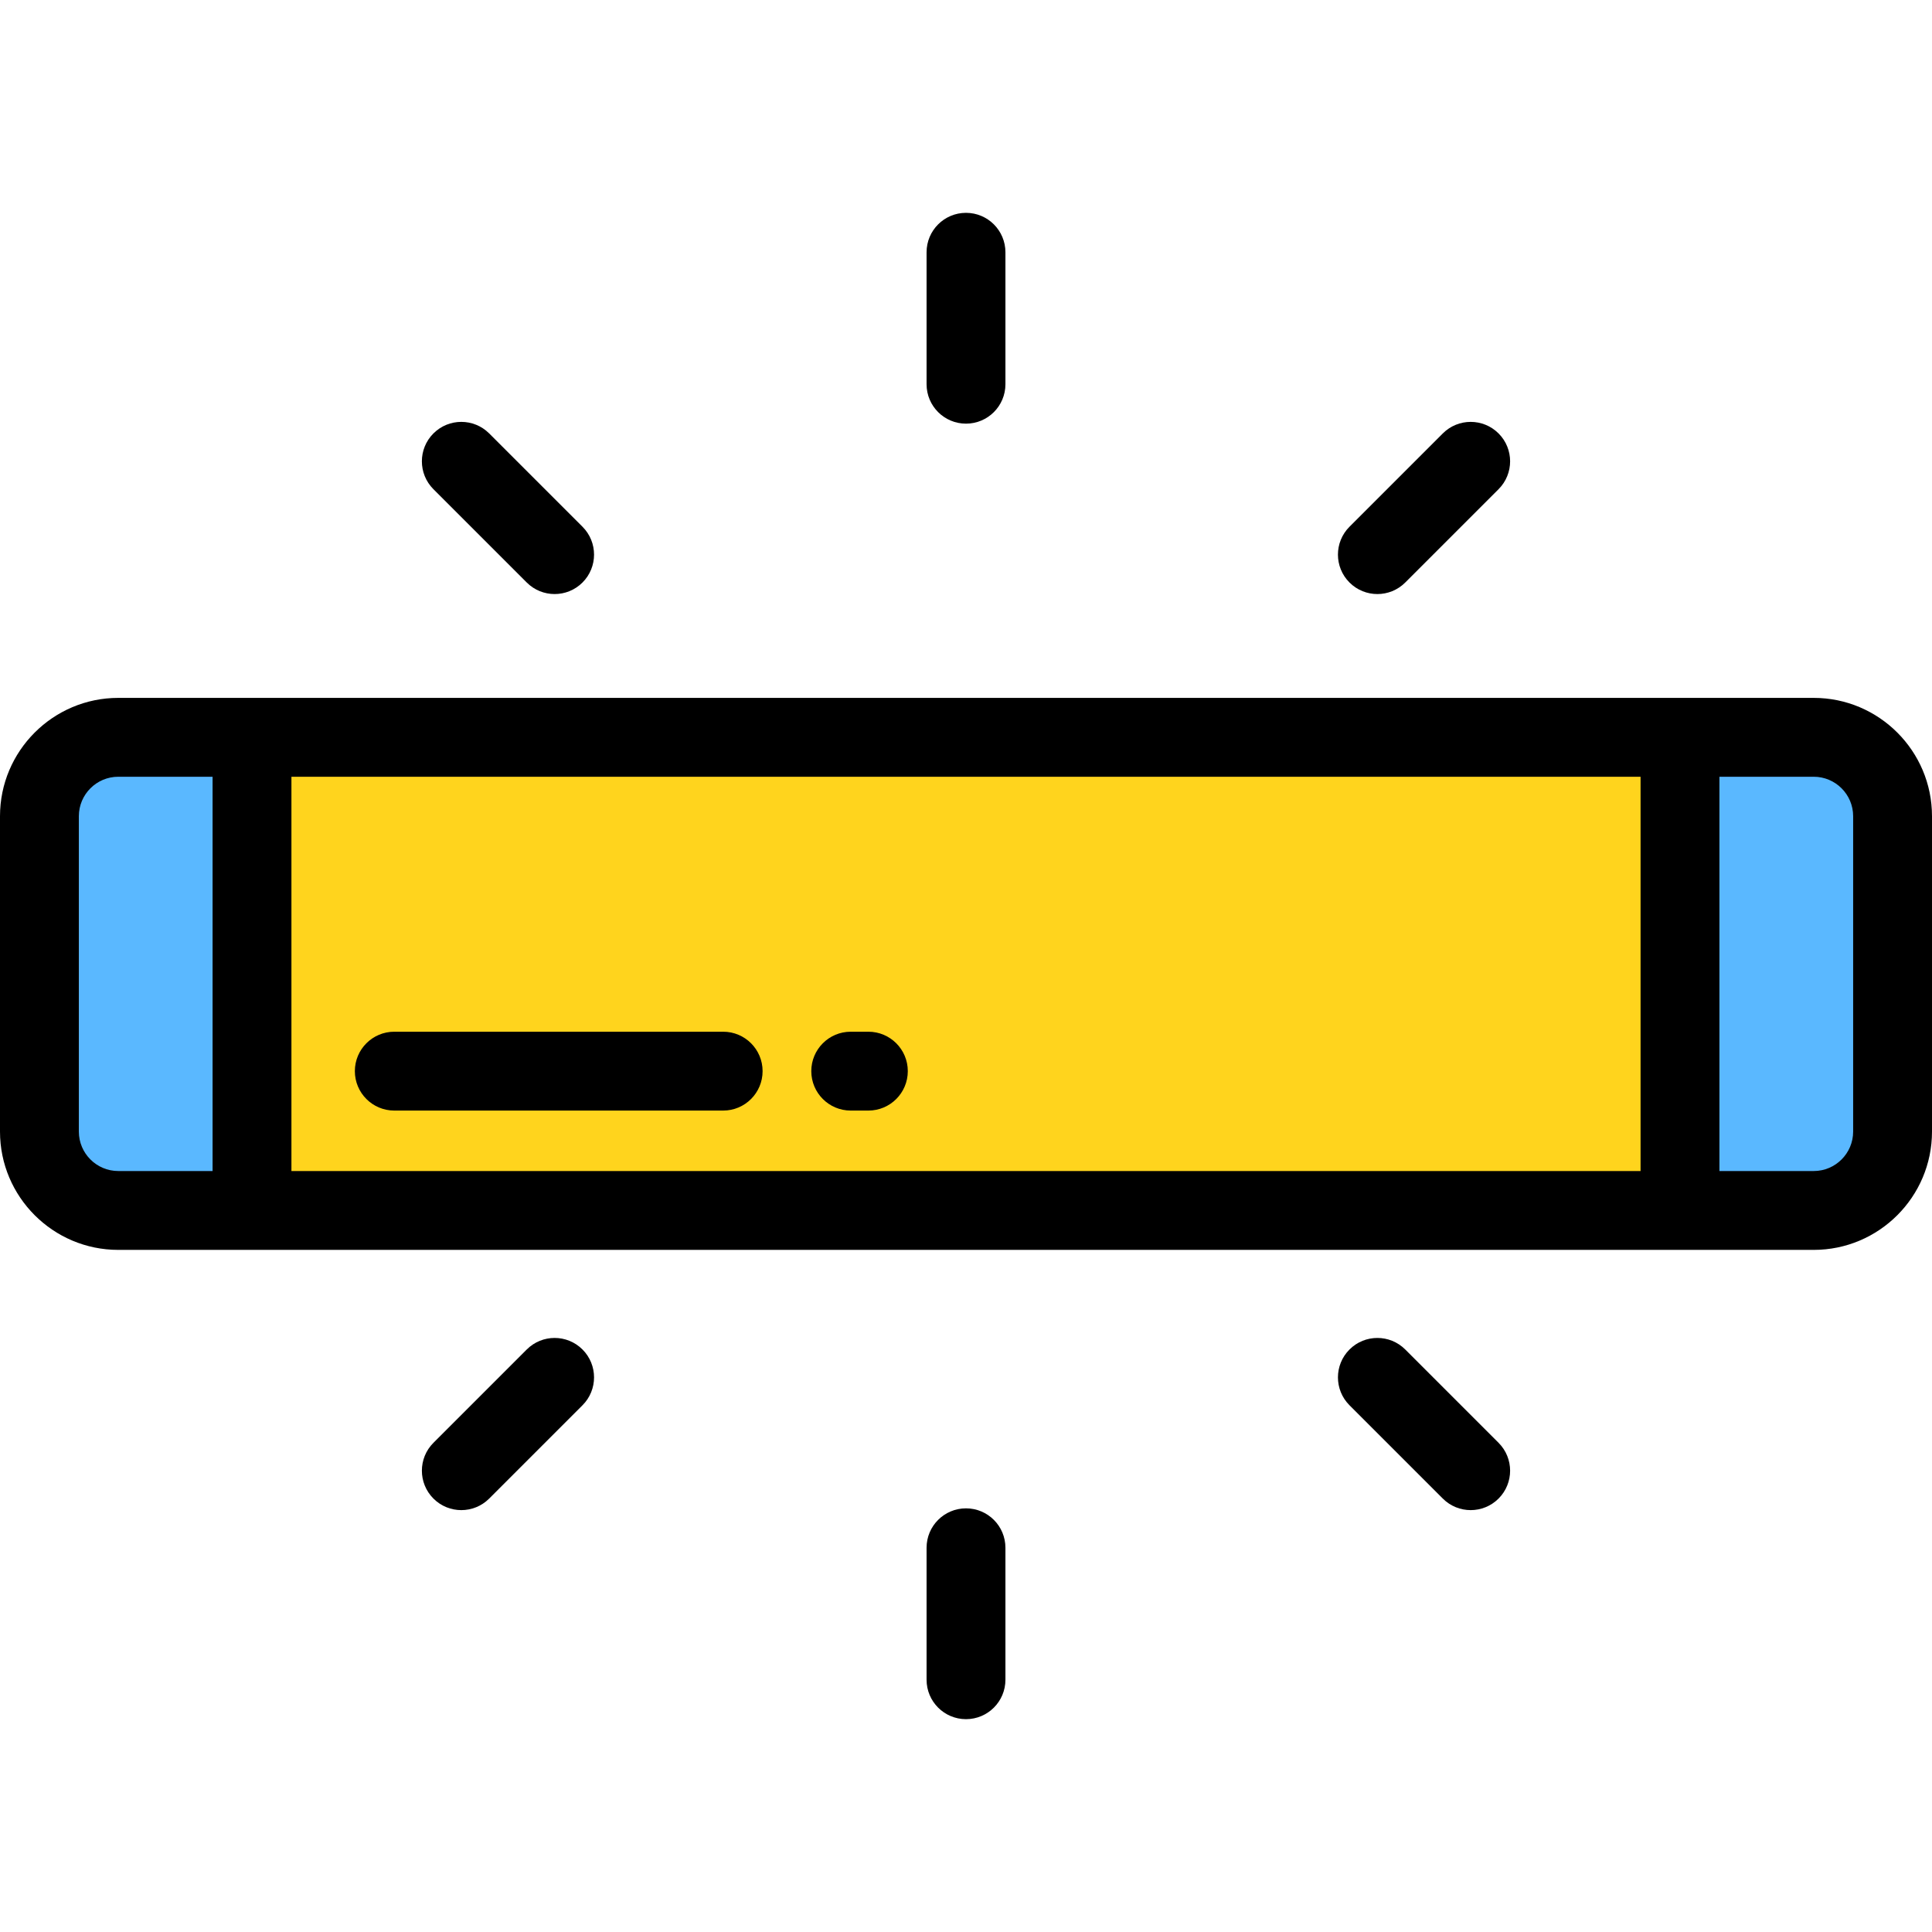 <?xml version="1.0" encoding="iso-8859-1"?>
<!-- Uploaded to: SVG Repo, www.svgrepo.com, Generator: SVG Repo Mixer Tools -->
<svg version="1.1" id="Layer_1" xmlns="http://www.w3.org/2000/svg" xmlns:xlink="http://www.w3.org/1999/xlink" 
	 viewBox="0 0 512 512" xml:space="preserve">
<path style="fill:#5AB8FF;" d="M501.551,299.886c0,11.542-9.356,20.898-20.898,20.898H31.347c-11.542,0-20.898-9.356-20.898-20.898
	v-83.592c0-11.542,9.356-20.898,20.898-20.898h449.306c11.542,0,20.898,9.356,20.898,20.898V299.886z"/>
<rect x="66.784" y="195.396" style="fill:#FFD41D;" width="378.431" height="125.388"/>
<path d="M480.653,184.947H31.347C14.062,184.947,0,199.009,0,216.294v83.592c0,17.285,14.062,31.347,31.347,31.347h449.306
	c17.285,0,31.347-14.062,31.347-31.347v-83.592C512,199.009,497.938,184.947,480.653,184.947z M20.898,299.886v-83.592
	c0-5.762,4.687-10.449,10.449-10.449h24.988v104.49H31.347C25.585,310.335,20.898,305.647,20.898,299.886z M77.233,310.335v-104.49
	h357.535v104.49H77.233z M491.102,299.886c0,5.762-4.687,10.449-10.449,10.449h-24.988v-104.49h24.988
	c5.762,0,10.449,4.687,10.449,10.449V299.886z"/>
<path d="M230.128,273.415h-4.678c-5.771,0-10.449,4.678-10.449,10.449c0,5.771,4.678,10.449,10.449,10.449h4.678
	c5.771,0,10.449-4.678,10.449-10.449S235.899,273.415,230.128,273.415z"/>
<path d="M191.647,273.415H104.49c-5.771,0-10.449,4.678-10.449,10.449c0,5.771,4.678,10.449,10.449,10.449h87.157
	c5.771,0,10.449-4.678,10.449-10.449S197.418,273.415,191.647,273.415z"/>
<path d="M139.593,154.37c2.041,2.041,4.715,3.061,7.388,3.061s5.349-1.02,7.388-3.061c4.08-4.08,4.08-10.697,0-14.778
	l-24.729-24.729c-4.08-4.08-10.697-4.08-14.778,0c-4.08,4.08-4.08,10.697,0,14.778L139.593,154.37z"/>
<path d="M256,112.273c5.771,0,10.449-4.678,10.449-10.449V66.853c0-5.771-4.678-10.449-10.449-10.449
	c-5.771,0-10.449,4.678-10.449,10.449v34.972C245.551,107.595,250.229,112.273,256,112.273z"/>
<path d="M365.018,157.431c2.674,0,5.349-1.02,7.388-3.061l24.729-24.729c4.08-4.08,4.08-10.697,0-14.778
	c-4.08-4.08-10.697-4.08-14.778,0l-24.729,24.729c-4.08,4.08-4.08,10.697,0,14.778C359.67,156.411,362.344,157.431,365.018,157.431z
	"/>
<path d="M372.407,357.63c-4.08-4.08-10.697-4.08-14.778,0c-4.08,4.08-4.08,10.697,0,14.778l24.729,24.729
	c2.041,2.041,4.715,3.06,7.388,3.06c2.674,0,5.349-1.02,7.388-3.06c4.08-4.08,4.08-10.697,0-14.778L372.407,357.63z"/>
<path d="M256,399.727c-5.771,0-10.449,4.678-10.449,10.449v34.972c0,5.771,4.678,10.449,10.449,10.449
	c5.771,0,10.449-4.678,10.449-10.449v-34.972C266.449,404.405,261.771,399.727,256,399.727z"/>
<path d="M139.593,357.63l-24.729,24.729c-4.08,4.08-4.08,10.697,0,14.778c2.041,2.041,4.715,3.06,7.388,3.06
	c2.674,0,5.349-1.02,7.388-3.06l24.729-24.729c4.08-4.08,4.08-10.697,0-14.778C150.29,353.549,143.673,353.549,139.593,357.63z"/>
</svg>